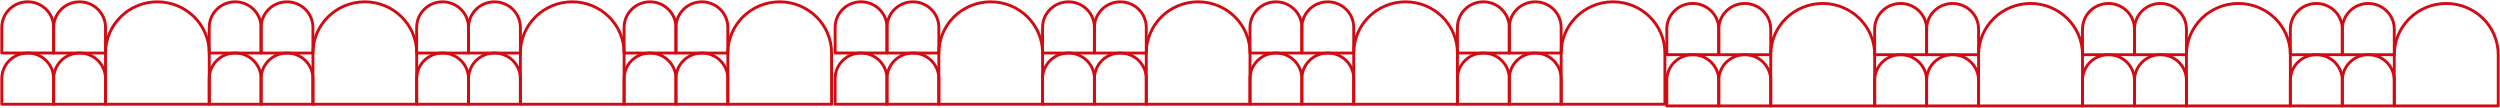 <?xml version="1.0" encoding="UTF-8"?>
<svg xmlns="http://www.w3.org/2000/svg" width="1509" height="65" viewBox="0 0 1509 65" fill="none">
  <g clip-path="url(#clip0_652_3923)">
    <path d="M63.691 31.969C63.691 14.922 77.708 1.1 94.996 1.1C112.284 1.1 126.301 14.922 126.301 31.969V62.913H63.691V31.969Z" stroke="#D20A11" stroke-width="1.75" stroke-linejoin="round"></path>
    <path d="M126.301 16.534C126.301 8.011 133.303 1.1 141.947 1.1C150.59 1.1 157.593 8.011 157.593 16.534V32.006H126.288V16.534H126.301Z" stroke="#D20A11" stroke-width="1.75" stroke-linejoin="round"></path>
    <path d="M157.593 16.534C157.593 8.011 164.595 1.1 173.239 1.1C181.882 1.1 188.885 8.011 188.885 16.534V32.006H157.58V16.534H157.593Z" stroke="#D20A11" stroke-width="1.75" stroke-linejoin="round"></path>
    <path d="M126.301 47.441C126.301 38.917 133.303 32.006 141.947 32.006C150.59 32.006 157.593 38.917 157.593 47.441V62.913H126.288V47.441H126.301Z" stroke="#D20A11" stroke-width="1.75" stroke-linejoin="round"></path>
    <path d="M157.593 47.441C157.593 38.917 164.595 32.006 173.239 32.006C181.882 32.006 188.885 38.917 188.885 47.441V62.913H157.58V47.441H157.593Z" stroke="#D20A11" stroke-width="1.75" stroke-linejoin="round"></path>
    <path d="M1.082 16.534C1.082 7.998 8.097 1.087 16.741 1.087C25.384 1.087 32.387 7.998 32.387 16.522V31.994H1.082V16.522V16.534Z" stroke="#D20A11" stroke-width="1.75" stroke-linejoin="round"></path>
    <path d="M32.386 16.534C32.386 8.011 39.389 1.1 48.032 1.1C56.676 1.1 63.679 8.011 63.679 16.534V32.006H32.374V16.534H32.386Z" stroke="#D20A11" stroke-width="1.75" stroke-linejoin="round"></path>
    <path d="M1.082 47.441C1.082 38.917 8.084 32.006 16.728 32.006C25.372 32.006 32.374 38.917 32.374 47.441V62.913H1.082V47.441Z" stroke="#D20A11" stroke-width="1.75" stroke-linejoin="round"></path>
    <path d="M32.386 47.441C32.386 38.917 39.389 32.006 48.032 32.006C56.676 32.006 63.679 38.917 63.679 47.441V62.913H32.374V47.441H32.386Z" stroke="#D20A11" stroke-width="1.75" stroke-linejoin="round"></path>
    <path d="M188.897 31.969C188.897 14.922 202.914 1.1 220.202 1.1C237.49 1.1 251.507 14.922 251.507 31.969V62.913H188.897V31.969Z" stroke="#D20A11" stroke-width="1.75" stroke-linejoin="round"></path>
    <path d="M251.507 16.534C251.507 8.011 258.509 1.1 267.153 1.1C275.797 1.1 282.799 8.011 282.799 16.534V32.006H251.494V16.534H251.507Z" stroke="#D20A11" stroke-width="1.75" stroke-linejoin="round"></path>
    <path d="M282.811 16.534C282.811 8.011 289.813 1.1 298.457 1.1C307.101 1.1 314.103 8.011 314.103 16.534V32.006H282.799V16.534H282.811Z" stroke="#D20A11" stroke-width="1.75" stroke-linejoin="round"></path>
    <path d="M251.507 47.441C251.507 38.917 258.509 32.006 267.153 32.006C275.797 32.006 282.799 38.917 282.799 47.441V62.913H251.494V47.441H251.507Z" stroke="#D20A11" stroke-width="1.75" stroke-linejoin="round"></path>
    <path d="M282.811 47.441C282.811 38.917 289.813 32.006 298.457 32.006C307.101 32.006 314.103 38.917 314.103 47.441V62.913H282.799V47.441H282.811Z" stroke="#D20A11" stroke-width="1.75" stroke-linejoin="round"></path>
    <path d="M314.103 31.969C314.103 14.922 328.119 1.1 345.407 1.1C362.695 1.1 376.712 14.922 376.712 31.969V62.913H314.103V31.969Z" stroke="#D20A11" stroke-width="1.75" stroke-linejoin="round"></path>
    <path d="M376.712 16.534C376.712 8.011 383.714 1.1 392.358 1.1C401.002 1.1 408.004 8.011 408.004 16.534V32.006H376.699V16.534H376.712Z" stroke="#D20A11" stroke-width="1.75" stroke-linejoin="round"></path>
    <path d="M408.016 16.534C408.016 8.011 415.019 1.1 423.662 1.1C432.306 1.1 439.309 8.011 439.309 16.534V32.006H408.004V16.534H408.016Z" stroke="#D20A11" stroke-width="1.75" stroke-linejoin="round"></path>
    <path d="M376.712 47.441C376.712 38.917 383.714 32.006 392.358 32.006C401.002 32.006 408.004 38.917 408.004 47.441V62.913H376.699V47.441H376.712Z" stroke="#D20A11" stroke-width="1.75" stroke-linejoin="round"></path>
    <path d="M408.016 47.441C408.016 38.917 415.019 32.006 423.662 32.006C432.306 32.006 439.309 38.917 439.309 47.441V62.913H408.004V47.441H408.016Z" stroke="#D20A11" stroke-width="1.75" stroke-linejoin="round"></path>
    <path d="M439.321 31.969C439.321 14.922 453.338 1.1 470.626 1.1C487.914 1.1 501.93 14.922 501.93 31.969V62.913H439.321V31.969Z" stroke="#D20A11" stroke-width="1.75" stroke-linejoin="round"></path>
  </g>
  <g clip-path="url(#clip1_652_3923)">
    <path d="M566.691 31.969C566.691 14.922 580.708 1.1 597.996 1.1C615.284 1.1 629.301 14.922 629.301 31.969V62.913H566.691V31.969Z" stroke="#D20A11" stroke-width="1.75" stroke-linejoin="round"></path>
    <path d="M629.301 16.534C629.301 8.011 636.303 1.1 644.947 1.1C653.59 1.1 660.593 8.011 660.593 16.534V32.006H629.288V16.534H629.301Z" stroke="#D20A11" stroke-width="1.75" stroke-linejoin="round"></path>
    <path d="M660.593 16.534C660.593 8.011 667.595 1.1 676.239 1.1C684.882 1.1 691.885 8.011 691.885 16.534V32.006H660.58V16.534H660.593Z" stroke="#D20A11" stroke-width="1.75" stroke-linejoin="round"></path>
    <path d="M629.301 47.441C629.301 38.917 636.303 32.006 644.947 32.006C653.59 32.006 660.593 38.917 660.593 47.441V62.913H629.288V47.441H629.301Z" stroke="#D20A11" stroke-width="1.75" stroke-linejoin="round"></path>
    <path d="M660.593 47.441C660.593 38.917 667.595 32.006 676.239 32.006C684.882 32.006 691.885 38.917 691.885 47.441V62.913H660.58V47.441H660.593Z" stroke="#D20A11" stroke-width="1.75" stroke-linejoin="round"></path>
    <path d="M504.082 16.534C504.082 7.998 511.097 1.087 519.741 1.087C528.384 1.087 535.387 7.998 535.387 16.522V31.994H504.082V16.522V16.534Z" stroke="#D20A11" stroke-width="1.75" stroke-linejoin="round"></path>
    <path d="M535.386 16.534C535.386 8.011 542.389 1.1 551.033 1.1C559.676 1.1 566.679 8.011 566.679 16.534V32.006H535.374V16.534H535.386Z" stroke="#D20A11" stroke-width="1.75" stroke-linejoin="round"></path>
    <path d="M504.082 47.441C504.082 38.917 511.084 32.006 519.728 32.006C528.372 32.006 535.374 38.917 535.374 47.441V62.913H504.082V47.441Z" stroke="#D20A11" stroke-width="1.75" stroke-linejoin="round"></path>
    <path d="M535.386 47.441C535.386 38.917 542.389 32.006 551.033 32.006C559.676 32.006 566.679 38.917 566.679 47.441V62.913H535.374V47.441H535.386Z" stroke="#D20A11" stroke-width="1.75" stroke-linejoin="round"></path>
    <path d="M691.897 31.969C691.897 14.922 705.914 1.1 723.202 1.1C740.49 1.1 754.507 14.922 754.507 31.969V62.913H691.897V31.969Z" stroke="#D20A11" stroke-width="1.75" stroke-linejoin="round"></path>
    <path d="M754.507 16.534C754.507 8.011 761.509 1.1 770.153 1.1C778.797 1.1 785.799 8.011 785.799 16.534V32.006H754.494V16.534H754.507Z" stroke="#D20A11" stroke-width="1.75" stroke-linejoin="round"></path>
    <path d="M785.811 16.534C785.811 8.011 792.813 1.1 801.457 1.1C810.101 1.1 817.103 8.011 817.103 16.534V32.006H785.799V16.534H785.811Z" stroke="#D20A11" stroke-width="1.75" stroke-linejoin="round"></path>
    <path d="M754.507 47.441C754.507 38.917 761.509 32.006 770.153 32.006C778.797 32.006 785.799 38.917 785.799 47.441V62.913H754.494V47.441H754.507Z" stroke="#D20A11" stroke-width="1.75" stroke-linejoin="round"></path>
    <path d="M785.811 47.441C785.811 38.917 792.813 32.006 801.457 32.006C810.101 32.006 817.103 38.917 817.103 47.441V62.913H785.799V47.441H785.811Z" stroke="#D20A11" stroke-width="1.75" stroke-linejoin="round"></path>
    <path d="M817.103 31.969C817.103 14.922 831.119 1.1 848.407 1.1C865.695 1.1 879.712 14.922 879.712 31.969V62.913H817.103V31.969Z" stroke="#D20A11" stroke-width="1.75" stroke-linejoin="round"></path>
    <path d="M879.712 16.534C879.712 8.011 886.714 1.1 895.358 1.1C904.002 1.1 911.004 8.011 911.004 16.534V32.006H879.699V16.534H879.712Z" stroke="#D20A11" stroke-width="1.75" stroke-linejoin="round"></path>
    <path d="M911.016 16.534C911.016 8.011 918.019 1.1 926.662 1.1C935.306 1.1 942.309 8.011 942.309 16.534V32.006H911.004V16.534H911.016Z" stroke="#D20A11" stroke-width="1.75" stroke-linejoin="round"></path>
    <path d="M879.712 47.441C879.712 38.917 886.714 32.006 895.358 32.006C904.002 32.006 911.004 38.917 911.004 47.441V62.913H879.699V47.441H879.712Z" stroke="#D20A11" stroke-width="1.75" stroke-linejoin="round"></path>
    <path d="M911.016 47.441C911.016 38.917 918.019 32.006 926.662 32.006C935.306 32.006 942.309 38.917 942.309 47.441V62.913H911.004V47.441H911.016Z" stroke="#D20A11" stroke-width="1.75" stroke-linejoin="round"></path>
    <path d="M942.321 31.969C942.321 14.922 956.338 1.1 973.626 1.1C990.914 1.1 1004.93 14.922 1004.93 31.969V62.913H942.321V31.969Z" stroke="#D20A11" stroke-width="1.75" stroke-linejoin="round"></path>
  </g>
  <g clip-path="url(#clip2_652_3923)">
    <path d="M1068.82 32.969C1068.82 15.922 1082.86 2.1 1100.18 2.1C1117.51 2.1 1131.55 15.922 1131.55 32.969V63.913H1068.82V32.969Z" stroke="#D20A11" stroke-width="1.75" stroke-linejoin="round"></path>
    <path d="M1131.55 17.534C1131.55 9.011 1138.57 2.1 1147.23 2.1C1155.89 2.1 1162.91 9.011 1162.91 17.534V33.006H1131.54V17.534H1131.55Z" stroke="#D20A11" stroke-width="1.75" stroke-linejoin="round"></path>
    <path d="M1162.91 17.534C1162.91 9.011 1169.92 2.1 1178.58 2.1C1187.24 2.1 1194.26 9.011 1194.26 17.534V33.006H1162.89V17.534H1162.91Z" stroke="#D20A11" stroke-width="1.75" stroke-linejoin="round"></path>
    <path d="M1131.55 48.441C1131.55 39.917 1138.57 33.006 1147.23 33.006C1155.89 33.006 1162.91 39.917 1162.91 48.441V63.913H1131.54V48.441H1131.55Z" stroke="#D20A11" stroke-width="1.75" stroke-linejoin="round"></path>
    <path d="M1162.91 48.441C1162.91 39.917 1169.92 33.006 1178.58 33.006C1187.24 33.006 1194.26 39.917 1194.26 48.441V63.913H1162.89V48.441H1162.91Z" stroke="#D20A11" stroke-width="1.75" stroke-linejoin="round"></path>
    <path d="M1006.08 17.534C1006.08 8.998 1013.11 2.087 1021.77 2.087C1030.43 2.087 1037.45 8.998 1037.45 17.522V32.994H1006.08V17.522V17.534Z" stroke="#D20A11" stroke-width="1.75" stroke-linejoin="round"></path>
    <path d="M1037.45 17.534C1037.45 9.011 1044.47 2.1 1053.13 2.1C1061.79 2.1 1068.81 9.011 1068.81 17.534V33.006H1037.44V17.534H1037.45Z" stroke="#D20A11" stroke-width="1.75" stroke-linejoin="round"></path>
    <path d="M1006.08 48.441C1006.08 39.917 1013.1 33.006 1021.76 33.006C1030.42 33.006 1037.44 39.917 1037.44 48.441V63.913H1006.08V48.441Z" stroke="#D20A11" stroke-width="1.75" stroke-linejoin="round"></path>
    <path d="M1037.45 48.441C1037.45 39.917 1044.47 33.006 1053.13 33.006C1061.79 33.006 1068.81 39.917 1068.81 48.441V63.913H1037.44V48.441H1037.45Z" stroke="#D20A11" stroke-width="1.75" stroke-linejoin="round"></path>
    <path d="M1194.27 32.969C1194.27 15.922 1208.32 2.1 1225.64 2.1C1242.96 2.1 1257.01 15.922 1257.01 32.969V63.913H1194.27V32.969Z" stroke="#D20A11" stroke-width="1.75" stroke-linejoin="round"></path>
    <path d="M1257.01 17.534C1257.01 9.011 1264.02 2.1 1272.68 2.1C1281.34 2.1 1288.36 9.011 1288.36 17.534V33.006H1256.99V17.534H1257.01Z" stroke="#D20A11" stroke-width="1.75" stroke-linejoin="round"></path>
    <path d="M1288.37 17.534C1288.37 9.011 1295.39 2.1 1304.05 2.1C1312.71 2.1 1319.73 9.011 1319.73 17.534V33.006H1288.36V17.534H1288.37Z" stroke="#D20A11" stroke-width="1.75" stroke-linejoin="round"></path>
    <path d="M1257.01 48.441C1257.01 39.917 1264.02 33.006 1272.68 33.006C1281.34 33.006 1288.36 39.917 1288.36 48.441V63.913H1256.99V48.441H1257.01Z" stroke="#D20A11" stroke-width="1.75" stroke-linejoin="round"></path>
    <path d="M1288.37 48.441C1288.37 39.917 1295.39 33.006 1304.05 33.006C1312.71 33.006 1319.73 39.917 1319.73 48.441V63.913H1288.36V48.441H1288.37Z" stroke="#D20A11" stroke-width="1.75" stroke-linejoin="round"></path>
    <path d="M1319.73 32.969C1319.73 15.922 1333.77 2.1 1351.09 2.1C1368.42 2.1 1382.46 15.922 1382.46 32.969V63.913H1319.73V32.969Z" stroke="#D20A11" stroke-width="1.75" stroke-linejoin="round"></path>
    <path d="M1382.46 17.534C1382.46 9.011 1389.48 2.1 1398.14 2.1C1406.8 2.1 1413.82 9.011 1413.82 17.534V33.006H1382.45V17.534H1382.46Z" stroke="#D20A11" stroke-width="1.75" stroke-linejoin="round"></path>
    <path d="M1413.83 17.534C1413.83 9.011 1420.84 2.1 1429.51 2.1C1438.17 2.1 1445.18 9.011 1445.18 17.534V33.006H1413.82V17.534H1413.83Z" stroke="#D20A11" stroke-width="1.75" stroke-linejoin="round"></path>
    <path d="M1382.46 48.441C1382.46 39.917 1389.48 33.006 1398.14 33.006C1406.8 33.006 1413.82 39.917 1413.82 48.441V63.913H1382.45V48.441H1382.46Z" stroke="#D20A11" stroke-width="1.75" stroke-linejoin="round"></path>
    <path d="M1413.83 48.441C1413.83 39.917 1420.84 33.006 1429.51 33.006C1438.17 33.006 1445.18 39.917 1445.18 48.441V63.913H1413.82V48.441H1413.83Z" stroke="#D20A11" stroke-width="1.75" stroke-linejoin="round"></path>
    <path d="M1445.19 32.969C1445.19 15.922 1459.24 2.1 1476.56 2.1C1493.88 2.1 1507.93 15.922 1507.93 32.969V63.913H1445.19V32.969Z" stroke="#D20A11" stroke-width="1.75" stroke-linejoin="round"></path>
  </g>
  <defs>
    <clipPath id="clip0_652_3923">
      <rect width="503" height="64" fill="white"></rect>
    </clipPath>
    <clipPath id="clip1_652_3923">
      <rect width="503" height="64" fill="white" transform="translate(503)"></rect>
    </clipPath>
    <clipPath id="clip2_652_3923">
      <rect width="504" height="64" fill="white" transform="translate(1005 1)"></rect>
    </clipPath>
  </defs>
</svg>
